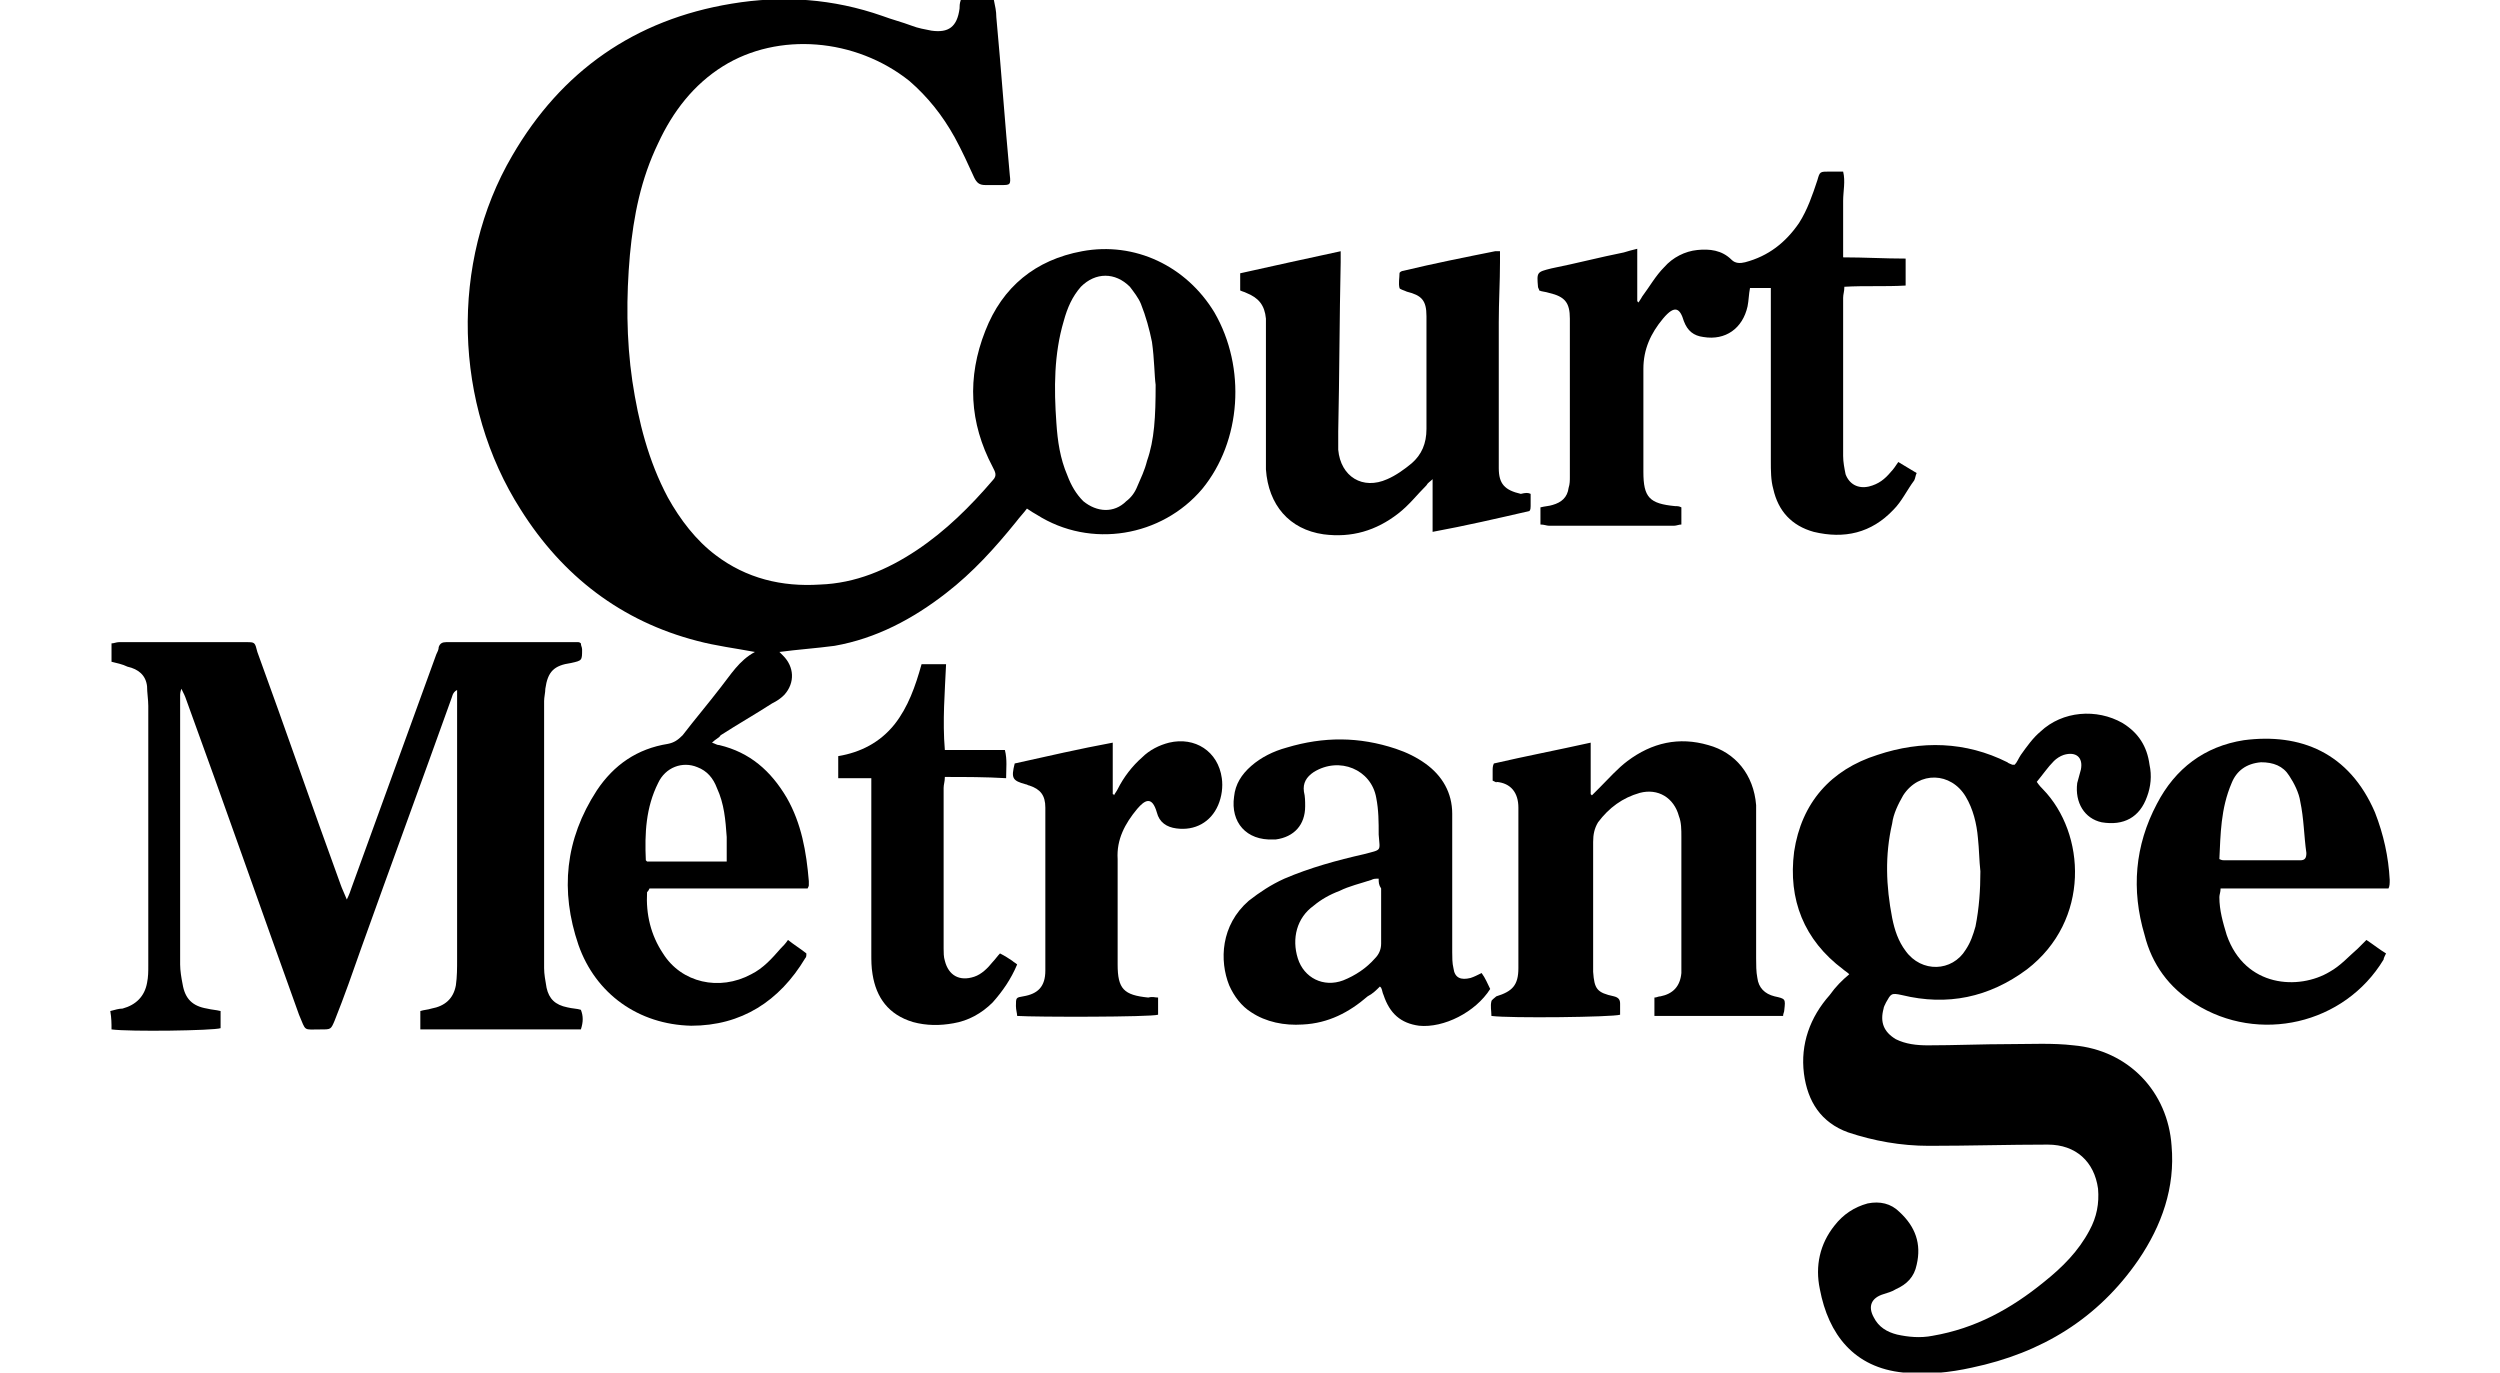 <?xml version="1.0" encoding="utf-8"?>
<!-- Generator: Adobe Illustrator 27.9.0, SVG Export Plug-In . SVG Version: 6.00 Build 0)  -->
<svg version="1.1" id="Calque_1" xmlns="http://www.w3.org/2000/svg" xmlns:xlink="http://www.w3.org/1999/xlink" x="0px" y="0px"
	 viewBox="0 0 204 112" style="enable-background:new 0 0 204 112;" xml:space="preserve">
<g>
	<path d="M58.1,60.6c0.3,0.1,0.4,0.2,0.6,0.2c2.5,0.6,4.2,2.1,5.5,4.3c1.2,2.1,1.6,4.4,1.8,6.8c0,0.1,0,0.2,0,0.3
		c0,0.1,0,0.1-0.1,0.3c-1.4,0-2.8,0-4.3,0c-1.4,0-2.9,0-4.3,0c-1.5,0-2.9,0-4.3,0c-0.1,0.2-0.1,0.2-0.2,0.3c-0.1,1.8,0.3,3.5,1.3,5
		c1.5,2.4,4.6,3.1,7.2,1.7c1-0.5,1.7-1.3,2.4-2.1c0.2-0.2,0.4-0.4,0.6-0.7c0.5,0.4,1,0.7,1.5,1.1c0,0.2,0,0.3-0.1,0.4
		c-2.1,3.5-5.2,5.5-9.3,5.5c-4.3-0.1-7.8-2.6-9.2-6.6c-1.5-4.4-1.1-8.6,1.5-12.6c1.4-2.1,3.3-3.4,5.8-3.8c0.5-0.1,0.8-0.3,1.2-0.7
		c1-1.3,2.1-2.6,3.1-3.9c0.8-1,1.5-2.2,2.8-2.9c-1.6-0.3-3.2-0.5-4.7-0.9c-6.2-1.6-11-5.3-14.4-10.7C37,33,36.7,21.4,41.8,12.7
		c4-6.9,10-11.1,17.9-12.4c4.2-0.7,8.3-0.4,12.3,1c0.8,0.3,1.6,0.5,2.4,0.8c0.5,0.2,1.1,0.3,1.6,0.4c1.4,0.2,2.1-0.3,2.3-1.8
		c0-0.2,0-0.4,0.1-0.7c0.9,0,1.7,0,2.7,0c0.1,0.5,0.2,0.9,0.2,1.4c0.4,4.3,0.7,8.6,1.1,12.9c0.1,0.8,0,0.8-0.7,0.8
		c-0.4,0-0.9,0-1.3,0c-0.5,0-0.7-0.2-0.9-0.6c-0.5-1.1-1-2.2-1.6-3.3c-1-1.8-2.2-3.3-3.7-4.6C69.8,3.1,63.5,2.6,59,5.4
		c-2.4,1.5-4.1,3.7-5.3,6.3c-1.4,2.9-2,5.9-2.3,9.1c-0.3,3.4-0.3,6.9,0.2,10.3c0.5,3.3,1.3,6.5,2.9,9.5c1,1.8,2.3,3.5,3.9,4.7
		c2.5,1.9,5.4,2.6,8.5,2.4c2.9-0.1,5.5-1.2,7.9-2.8c2.4-1.6,4.4-3.6,6.2-5.7c0.4-0.4,0.2-0.7,0-1.1c-1.9-3.6-2.1-7.3-0.6-11.1
		c1.4-3.6,4.1-5.8,7.9-6.5c4.3-0.8,8.5,1.2,10.8,5c2.6,4.5,2.2,10.5-1,14.4c-3.3,3.9-9.1,4.9-13.5,2.1c-0.2-0.1-0.5-0.3-0.8-0.5
		c-0.3,0.4-0.6,0.7-0.9,1.1c-1.7,2.1-3.5,4.1-5.7,5.8c-2.7,2.1-5.7,3.7-9.1,4.3c-1.5,0.2-3,0.3-4.5,0.5c0.1,0.1,0.2,0.2,0.3,0.3
		c0.9,0.9,1,2.2,0.1,3.2c-0.3,0.3-0.6,0.5-1,0.7c-1.4,0.9-2.8,1.7-4.2,2.6C58.7,60.2,58.4,60.3,58.1,60.6z M94.3,31.4
		c-0.1-0.7-0.1-2.1-0.3-3.5c-0.2-1-0.5-2.1-0.9-3.1c-0.2-0.5-0.6-1-0.9-1.4c-1.2-1.2-2.8-1.2-4,0c-0.7,0.8-1.1,1.7-1.4,2.8
		c-0.8,2.7-0.8,5.5-0.6,8.3c0.1,1.5,0.3,2.9,0.9,4.3c0.3,0.8,0.7,1.5,1.3,2.1c1.1,0.9,2.5,1,3.5,0c0.4-0.3,0.7-0.7,0.9-1.2
		c0.3-0.7,0.6-1.3,0.8-2.1C94.2,35.9,94.3,34,94.3,31.4z M59.3,70.3c0-0.7,0-1.3,0-2c-0.1-1.4-0.2-2.7-0.8-4
		c-0.3-0.8-0.8-1.4-1.6-1.7c-1.2-0.5-2.6,0-3.2,1.3c-1,2-1.1,4.1-1,6.3c0,0,0,0,0.1,0.1C54.9,70.3,57,70.3,59.3,70.3z"/>
	<path d="M150.9,79.5c-0.2-0.2-0.4-0.3-0.5-0.4c-3.2-2.4-4.5-5.7-4-9.6c0.6-4,3-6.7,6.8-7.9c3.6-1.2,7.2-1.1,10.6,0.6
		c0.1,0.1,0.2,0.1,0.4,0.2c0,0,0.1,0,0.2,0c0.2-0.2,0.3-0.5,0.5-0.8c0.5-0.7,1-1.4,1.6-1.9c1.8-1.7,4.6-1.9,6.7-0.7
		c1.3,0.8,2,1.9,2.2,3.4c0.2,0.9,0.1,1.8-0.2,2.6c-0.6,1.7-1.9,2.4-3.7,2.1c-1.4-0.3-2.2-1.6-2-3.2c0.1-0.4,0.2-0.7,0.3-1.1
		c0.2-1-0.4-1.5-1.4-1.2c-0.3,0.1-0.6,0.3-0.8,0.5c-0.5,0.5-0.9,1.1-1.4,1.7c0.2,0.3,0.4,0.5,0.5,0.6c3.5,3.6,3.9,10.7-1.3,14.7
		c-3.1,2.3-6.5,3-10.2,2.1c-0.9-0.2-0.9-0.1-1.3,0.6c-0.1,0.2-0.2,0.4-0.2,0.5c-0.3,1.1,0,1.9,1,2.5c0.8,0.4,1.7,0.5,2.6,0.5
		c2.2,0,4.5-0.1,6.7-0.1c1.7,0,3.5-0.1,5.2,0.1c4.5,0.4,7.7,3.8,8,8.2c0.3,3.4-0.8,6.5-2.7,9.3c-3.3,4.8-7.9,7.6-13.6,8.8
		c-1.8,0.4-3.7,0.6-5.6,0.4c-4-0.4-6.1-3.1-6.8-6.8c-0.4-1.9,0-3.7,1.2-5.2c0.7-0.9,1.6-1.5,2.7-1.8c1-0.2,1.9,0,2.6,0.7
		c1.3,1.2,1.8,2.6,1.4,4.3c-0.2,1-0.8,1.6-1.7,2c-0.3,0.2-0.7,0.3-1,0.4c-1,0.3-1.3,1-0.8,1.9c0.4,0.8,1.1,1.2,1.9,1.4
		c0.9,0.2,1.9,0.3,2.9,0.1c3.5-0.6,6.4-2.2,9.1-4.4c1.5-1.2,2.8-2.5,3.7-4.2c0.6-1.1,0.8-2.2,0.7-3.4c-0.3-2.2-1.8-3.6-4.1-3.6
		c-3.2,0-6.4,0.1-9.7,0.1c-2.3,0-4.5-0.4-6.6-1.1c-2.2-0.8-3.3-2.5-3.6-4.8c-0.3-2.4,0.5-4.6,2.1-6.4
		C149.8,80.5,150.3,80,150.9,79.5z M161.6,71.1c-0.1-0.9-0.1-1.8-0.2-2.7c-0.1-1.2-0.4-2.4-1-3.4c-1.2-2-3.8-2.1-5.1-0.1
		c-0.4,0.7-0.8,1.5-0.9,2.3c-0.6,2.6-0.5,5.1,0,7.7c0.2,1,0.5,1.9,1.1,2.7c1.3,1.8,3.8,1.7,4.9-0.1c0.4-0.6,0.6-1.2,0.8-1.9
		C161.5,74.1,161.6,72.6,161.6,71.1z"/>
	<path d="M18,82.5c0,0.5,0,1,0,1.4c-0.6,0.2-7.4,0.3-8.9,0.1c0-0.5,0-0.9-0.1-1.5c0.4-0.1,0.7-0.2,1-0.2c1.1-0.3,1.8-1,2-2.1
		c0.1-0.5,0.1-0.9,0.1-1.4c0-7.1,0-14.2,0-21.2c0-0.5-0.1-1.1-0.1-1.6c-0.1-0.9-0.7-1.4-1.6-1.6C10,54.2,9.5,54.1,9.1,54
		c0-0.5,0-0.9,0-1.5c0.2,0,0.4-0.1,0.6-0.1c3.5,0,6.9,0,10.4,0c0.7,0,0.7,0,0.9,0.8c2.3,6.3,4.5,12.7,6.8,19
		c0.1,0.3,0.3,0.7,0.5,1.2c0.2-0.4,0.3-0.7,0.4-1c2.3-6.3,4.6-12.7,6.9-19c0.1-0.2,0.2-0.4,0.2-0.6c0.1-0.3,0.3-0.4,0.6-0.4
		c3.6,0,7.2,0,10.8,0c0,0,0.1,0,0.2,0.1c0,0.2,0.1,0.3,0.1,0.5c0,0.9,0,0.9-0.9,1.1c-1.4,0.2-1.9,0.7-2.1,2.1c0,0.3-0.1,0.7-0.1,1
		c0,7.3,0,14.5,0,21.8c0,0.5,0.1,1,0.2,1.6c0.2,0.9,0.7,1.4,1.7,1.6c0.4,0.1,0.8,0.1,1.1,0.2c0.2,0.5,0.2,1,0,1.6
		c-4.4,0-8.7,0-13.1,0c0-0.5,0-1,0-1.5c0.3-0.1,0.6-0.1,0.9-0.2c1.1-0.2,1.8-0.8,2-1.9c0.1-0.7,0.1-1.4,0.1-2.1c0-6.1,0-12.1,0-18.2
		c0-1,0-1.9,0-2.9c0-0.3,0-0.5,0-0.9c-0.4,0.2-0.4,0.6-0.5,0.8c-2.4,6.7-4.9,13.5-7.3,20.2c-0.7,2-1.4,4-2.2,6
		c-0.3,0.7-0.3,0.7-1.1,0.7c-1.5,0-1.2,0.2-1.8-1.2c-3.1-8.6-6.1-17.2-9.2-25.7c-0.1-0.3-0.2-0.5-0.4-0.9c-0.1,0.3-0.1,0.4-0.1,0.6
		c0,7.3,0,14.6,0,21.9c0,0.5,0.1,1.1,0.2,1.6c0.2,1.2,0.8,1.8,2,2C17.3,82.4,17.6,82.4,18,82.5z"/>
	<path d="M125.6,23.7c0-0.1-0.1-0.2-0.1-0.3c-0.1-1.2-0.1-1.2,1.1-1.5c2-0.4,3.9-0.9,5.9-1.3c0.3-0.1,0.7-0.2,1.1-0.3
		c0,1.5,0,2.9,0,4.3c0,0,0.1,0,0.1,0.1c0.1-0.2,0.2-0.3,0.3-0.5c0.6-0.8,1.1-1.7,1.8-2.4c0.7-0.8,1.7-1.3,2.7-1.4c1-0.1,2,0,2.8,0.8
		c0.3,0.3,0.7,0.3,1.1,0.2c1.9-0.5,3.3-1.6,4.4-3.2c0.7-1.1,1.1-2.3,1.5-3.5c0.2-0.7,0.2-0.7,1-0.7c0.4,0,0.7,0,1.1,0
		c0.2,0.8,0,1.6,0,2.4c0,0.7,0,1.5,0,2.2c0,0.8,0,1.5,0,2.4c1.7,0,3.4,0.1,5.1,0.1c0,0.8,0,1.4,0,2.2c-1.7,0.1-3.3,0-5,0.1
		c0,0.4-0.1,0.6-0.1,0.9c0,4.3,0,8.6,0,12.9c0,0.5,0.1,1,0.2,1.5c0.3,0.8,1,1.2,1.9,1c0.8-0.2,1.3-0.6,1.8-1.2
		c0.2-0.2,0.4-0.5,0.6-0.8c0.5,0.3,1,0.6,1.5,0.9c-0.1,0.2-0.1,0.4-0.2,0.6c-0.6,0.8-1,1.7-1.7,2.4c-1.8,1.9-4,2.4-6.5,1.8
		c-1.8-0.5-2.9-1.7-3.3-3.5c-0.2-0.7-0.2-1.5-0.2-2.3c0-4.3,0-8.6,0-12.9c0-0.4,0-0.8,0-1.2c-0.6,0-1.2,0-1.7,0
		c-0.1,0.5-0.1,1-0.2,1.5c-0.4,1.8-1.8,2.8-3.6,2.5c-0.8-0.1-1.3-0.5-1.6-1.3c-0.3-1-0.7-1.4-1.7-0.2c-1,1.2-1.6,2.5-1.6,4.1
		c0,2.8,0,5.6,0,8.4c0,2.1,0.5,2.6,2.6,2.8c0.2,0,0.3,0,0.5,0.1c0,0.5,0,0.9,0,1.4c-0.2,0-0.4,0.1-0.6,0.1c-3.4,0-6.8,0-10.2,0
		c-0.2,0-0.4-0.1-0.7-0.1c0-0.5,0-0.9,0-1.4c0.4-0.1,0.7-0.1,1-0.2c0.7-0.2,1.2-0.6,1.3-1.4c0.1-0.3,0.1-0.6,0.1-0.9
		c0-4.3,0-8.6,0-12.9c0-1.3-0.4-1.8-1.7-2.1C126.1,23.8,125.8,23.8,125.6,23.7z"/>
	<path d="M121.8,63.7c0-0.3,0-0.5,0-0.8c0-0.2,0-0.4,0.1-0.6c2.6-0.6,5.2-1.1,7.9-1.7c0,1.4,0,2.8,0,4.2c0,0,0.1,0.1,0.1,0.1
		c0.2-0.2,0.4-0.4,0.6-0.6c0.8-0.8,1.5-1.6,2.3-2.2c2-1.5,4.2-2,6.6-1.3c2.2,0.6,3.7,2.4,3.9,4.9c0,0.4,0,0.8,0,1.2
		c0,3.8,0,7.5,0,11.3c0,0.5,0,1.1,0.1,1.6c0.1,0.8,0.6,1.3,1.4,1.5c0.9,0.2,0.9,0.2,0.8,1.1c0,0.2-0.1,0.3-0.1,0.5
		c-3.5,0-6.9,0-10.5,0c0-0.5,0-0.9,0-1.5c0.2,0,0.3-0.1,0.5-0.1c1-0.2,1.6-0.8,1.7-1.9c0-0.3,0-0.7,0-1c0-3.4,0-6.7,0-10.1
		c0-0.6,0-1.2-0.2-1.7c-0.4-1.5-1.7-2.3-3.2-1.9c-1.4,0.4-2.5,1.2-3.4,2.4c-0.3,0.5-0.4,1-0.4,1.6c0,3.3,0,6.7,0,10
		c0,0.2,0,0.4,0,0.6c0.1,1.4,0.3,1.7,1.7,2c0.4,0.1,0.5,0.3,0.5,0.6c0,0.3,0,0.6,0,0.9c-0.6,0.2-9,0.3-10.5,0.1c0-0.4-0.1-0.8,0-1.2
		c0-0.1,0.3-0.3,0.4-0.4c1.3-0.4,1.8-0.9,1.8-2.3c0-4.4,0-8.7,0-13.1c0-1.2-0.6-2-1.8-2.1C122.2,63.9,122,63.8,121.8,63.7z"/>
	<path d="M124.9,40.3c0,0.4,0,0.7,0,1c0,0.1,0,0.3-0.1,0.4c-2.6,0.6-5.2,1.2-7.9,1.7c0-1.4,0-2.8,0-4.3c-0.2,0.2-0.4,0.3-0.5,0.5
		c-0.8,0.8-1.4,1.6-2.3,2.3c-1.8,1.4-3.8,2-6.1,1.7c-2.8-0.4-4.5-2.4-4.7-5.3c0-1.1,0-2.1,0-3.2c0-2.7,0-5.5,0-8.2
		c0-0.3,0-0.6,0-0.9c-0.1-1.1-0.6-1.7-1.6-2.1c-0.2-0.1-0.3-0.1-0.5-0.2c0-0.5,0-1,0-1.4c2.7-0.6,5.4-1.2,8.2-1.8c0,0.3,0,0.6,0,0.9
		c-0.1,4.6-0.1,9.2-0.2,13.8c0,0.5,0,1,0,1.5c0.2,2.2,2,3.3,4,2.4c0.7-0.3,1.4-0.8,2-1.3c0.8-0.7,1.2-1.6,1.2-2.8c0-3.1,0-6.1,0-9.2
		c0-1.3-0.4-1.7-1.6-2c-0.2-0.1-0.6-0.2-0.6-0.3c-0.1-0.4,0-0.8,0-1.2c0-0.1,0.2-0.2,0.3-0.2c2.5-0.6,5-1.1,7.5-1.6
		c0.1,0,0.2,0,0.4,0c0,0.3,0,0.6,0,0.9c0,1.6-0.1,3.2-0.1,4.9c0,3.7,0,7.4,0,11.2c0,0.2,0,0.4,0,0.7c0,1.3,0.5,1.8,1.8,2.1
		C124.5,40.2,124.7,40.2,124.9,40.3z"/>
	<path d="M120.9,79.4c0.3,0.4,0.5,0.9,0.7,1.3c-1.2,1.9-3.8,3.2-5.8,3c-1.5-0.2-2.4-1-2.9-2.5c-0.1-0.2-0.1-0.4-0.2-0.6
		c0,0,0,0-0.1-0.1c-0.3,0.3-0.6,0.6-1,0.8c-1.5,1.3-3.2,2.2-5.3,2.3c-1.5,0.1-3-0.2-4.2-1c-0.8-0.5-1.4-1.3-1.8-2.2
		c-0.8-2-0.7-4.9,1.6-6.9c0.9-0.7,1.8-1.3,2.9-1.8c2.1-0.9,4.3-1.5,6.5-2c1.5-0.4,1.3-0.2,1.2-1.6c0-1,0-2-0.2-3
		c-0.4-2.3-3-3.4-5.1-2.1c-0.6,0.4-0.9,0.9-0.8,1.6c0.1,0.4,0.1,0.8,0.1,1.2c0,1.5-0.9,2.5-2.4,2.7c-0.1,0-0.2,0-0.2,0
		c-2.2,0.1-3.5-1.4-3.2-3.5c0.1-1,0.6-1.8,1.4-2.5c0.8-0.7,1.8-1.2,2.9-1.5c3-0.9,5.9-0.9,8.9,0.1c0.9,0.3,1.7,0.7,2.4,1.2
		c1.4,1,2.2,2.4,2.2,4.1c0,1,0,2,0,3c0,2.8,0,5.5,0,8.3c0,0.4,0,0.9,0.1,1.3c0.1,0.8,0.6,1,1.4,0.8
		C120.3,79.7,120.5,79.6,120.9,79.4z M112.5,71.7c-0.3,0-0.4,0-0.6,0.1c-0.9,0.3-1.8,0.5-2.6,0.9c-0.8,0.3-1.5,0.7-2.1,1.2
		c-1.4,1-1.8,2.7-1.3,4.3c0.5,1.6,2.1,2.4,3.7,1.8c1-0.4,1.9-1,2.6-1.8c0.3-0.3,0.5-0.7,0.5-1.2c0-1.5,0-3,0-4.5
		C112.5,72.2,112.5,72,112.5,71.7z"/>
	<path d="M194.9,72.5c-4.6,0-9.1,0-13.7,0c0,0.3-0.1,0.5-0.1,0.7c0,1.1,0.3,2.1,0.6,3.1c1.5,4.3,5.9,4.5,8.4,3
		c0.9-0.5,1.6-1.3,2.3-1.9c0.2-0.2,0.5-0.5,0.7-0.7c0.6,0.4,1.1,0.8,1.6,1.1c-0.1,0.2-0.2,0.4-0.2,0.5c-3.2,5.3-10.2,6.9-15.4,3.6
		c-2.1-1.3-3.5-3.2-4.1-5.6c-1.1-3.7-0.8-7.3,1-10.7c1.5-2.9,3.9-4.7,7.1-5.2c4.6-0.6,8.6,1,10.7,5.9c0.7,1.8,1.1,3.6,1.2,5.5
		C195,72.1,195,72.3,194.9,72.5z M181.1,70.1c0.2,0.1,0.3,0.1,0.4,0.1c2.1,0,4.1,0,6.2,0c0.4,0,0.5-0.2,0.5-0.6
		c-0.2-1.4-0.2-2.8-0.5-4.2c-0.1-0.7-0.5-1.5-0.9-2.1c-0.5-0.8-1.3-1.1-2.3-1.1c-1.2,0.1-2,0.7-2.4,1.7
		C181.2,66,181.2,68.1,181.1,70.1z"/>
	<path d="M94.5,81.4c0,0.5,0,0.9,0,1.4C93.9,83,84.5,83,83,82.9c0-0.2-0.1-0.5-0.1-0.8c0-0.7,0-0.7,0.6-0.8c1.2-0.2,1.8-0.8,1.8-2.1
		c0-4.4,0-8.9,0-13.3c0-1-0.4-1.5-1.3-1.8c-0.1,0-0.2-0.1-0.3-0.1c-1.1-0.3-1.2-0.5-0.9-1.7c2.7-0.6,5.3-1.2,8-1.7
		c0,1.4,0,2.8,0,4.2c0,0,0.1,0,0.1,0.1c0.1-0.2,0.2-0.3,0.3-0.5c0.5-1,1.2-1.9,2-2.6c0.6-0.6,1.4-1,2.2-1.2c2.1-0.5,4,0.7,4.3,2.9
		c0.1,0.7,0,1.5-0.3,2.2c-0.6,1.4-1.9,2.1-3.4,1.9c-0.8-0.1-1.4-0.5-1.6-1.3c-0.4-1.4-1-1-1.6-0.3c-1,1.2-1.7,2.5-1.6,4.1
		c0,2.9,0,5.7,0,8.6c0,2,0.5,2.5,2.5,2.7C94.1,81.3,94.2,81.4,94.5,81.4z"/>
	<path d="M77.1,63.4c0,0.4-0.1,0.6-0.1,0.9c0,4.4,0,8.8,0,13.1c0,0.3,0,0.7,0.1,1c0.3,1.2,1.2,1.7,2.4,1.3c0.6-0.2,1.1-0.7,1.5-1.2
		c0.2-0.2,0.4-0.5,0.6-0.7c0.4,0.2,0.7,0.4,1,0.6c0.1,0.1,0.3,0.2,0.4,0.3c-0.5,1.2-1.2,2.2-2,3.1c-0.9,0.9-2,1.5-3.2,1.7
		c-1.1,0.2-2.2,0.2-3.3-0.1c-2-0.6-3-2-3.3-3.9c-0.1-0.6-0.1-1.1-0.1-1.7c0-4.3,0-8.6,0-13c0-0.4,0-0.8,0-1.3c-0.9,0-1.8,0-2.7,0
		c0-0.6,0-1.1,0-1.8c1.8-0.3,3.4-1.1,4.6-2.6c1.1-1.4,1.7-3.1,2.2-4.9c0.6,0,1.3,0,2,0c-0.1,2.3-0.3,4.6-0.1,7c1.7,0,3.3,0,4.9,0
		c0.2,0.8,0.1,1.5,0.1,2.3C80.4,63.4,78.8,63.4,77.1,63.4z"/>
</g>
</svg>
